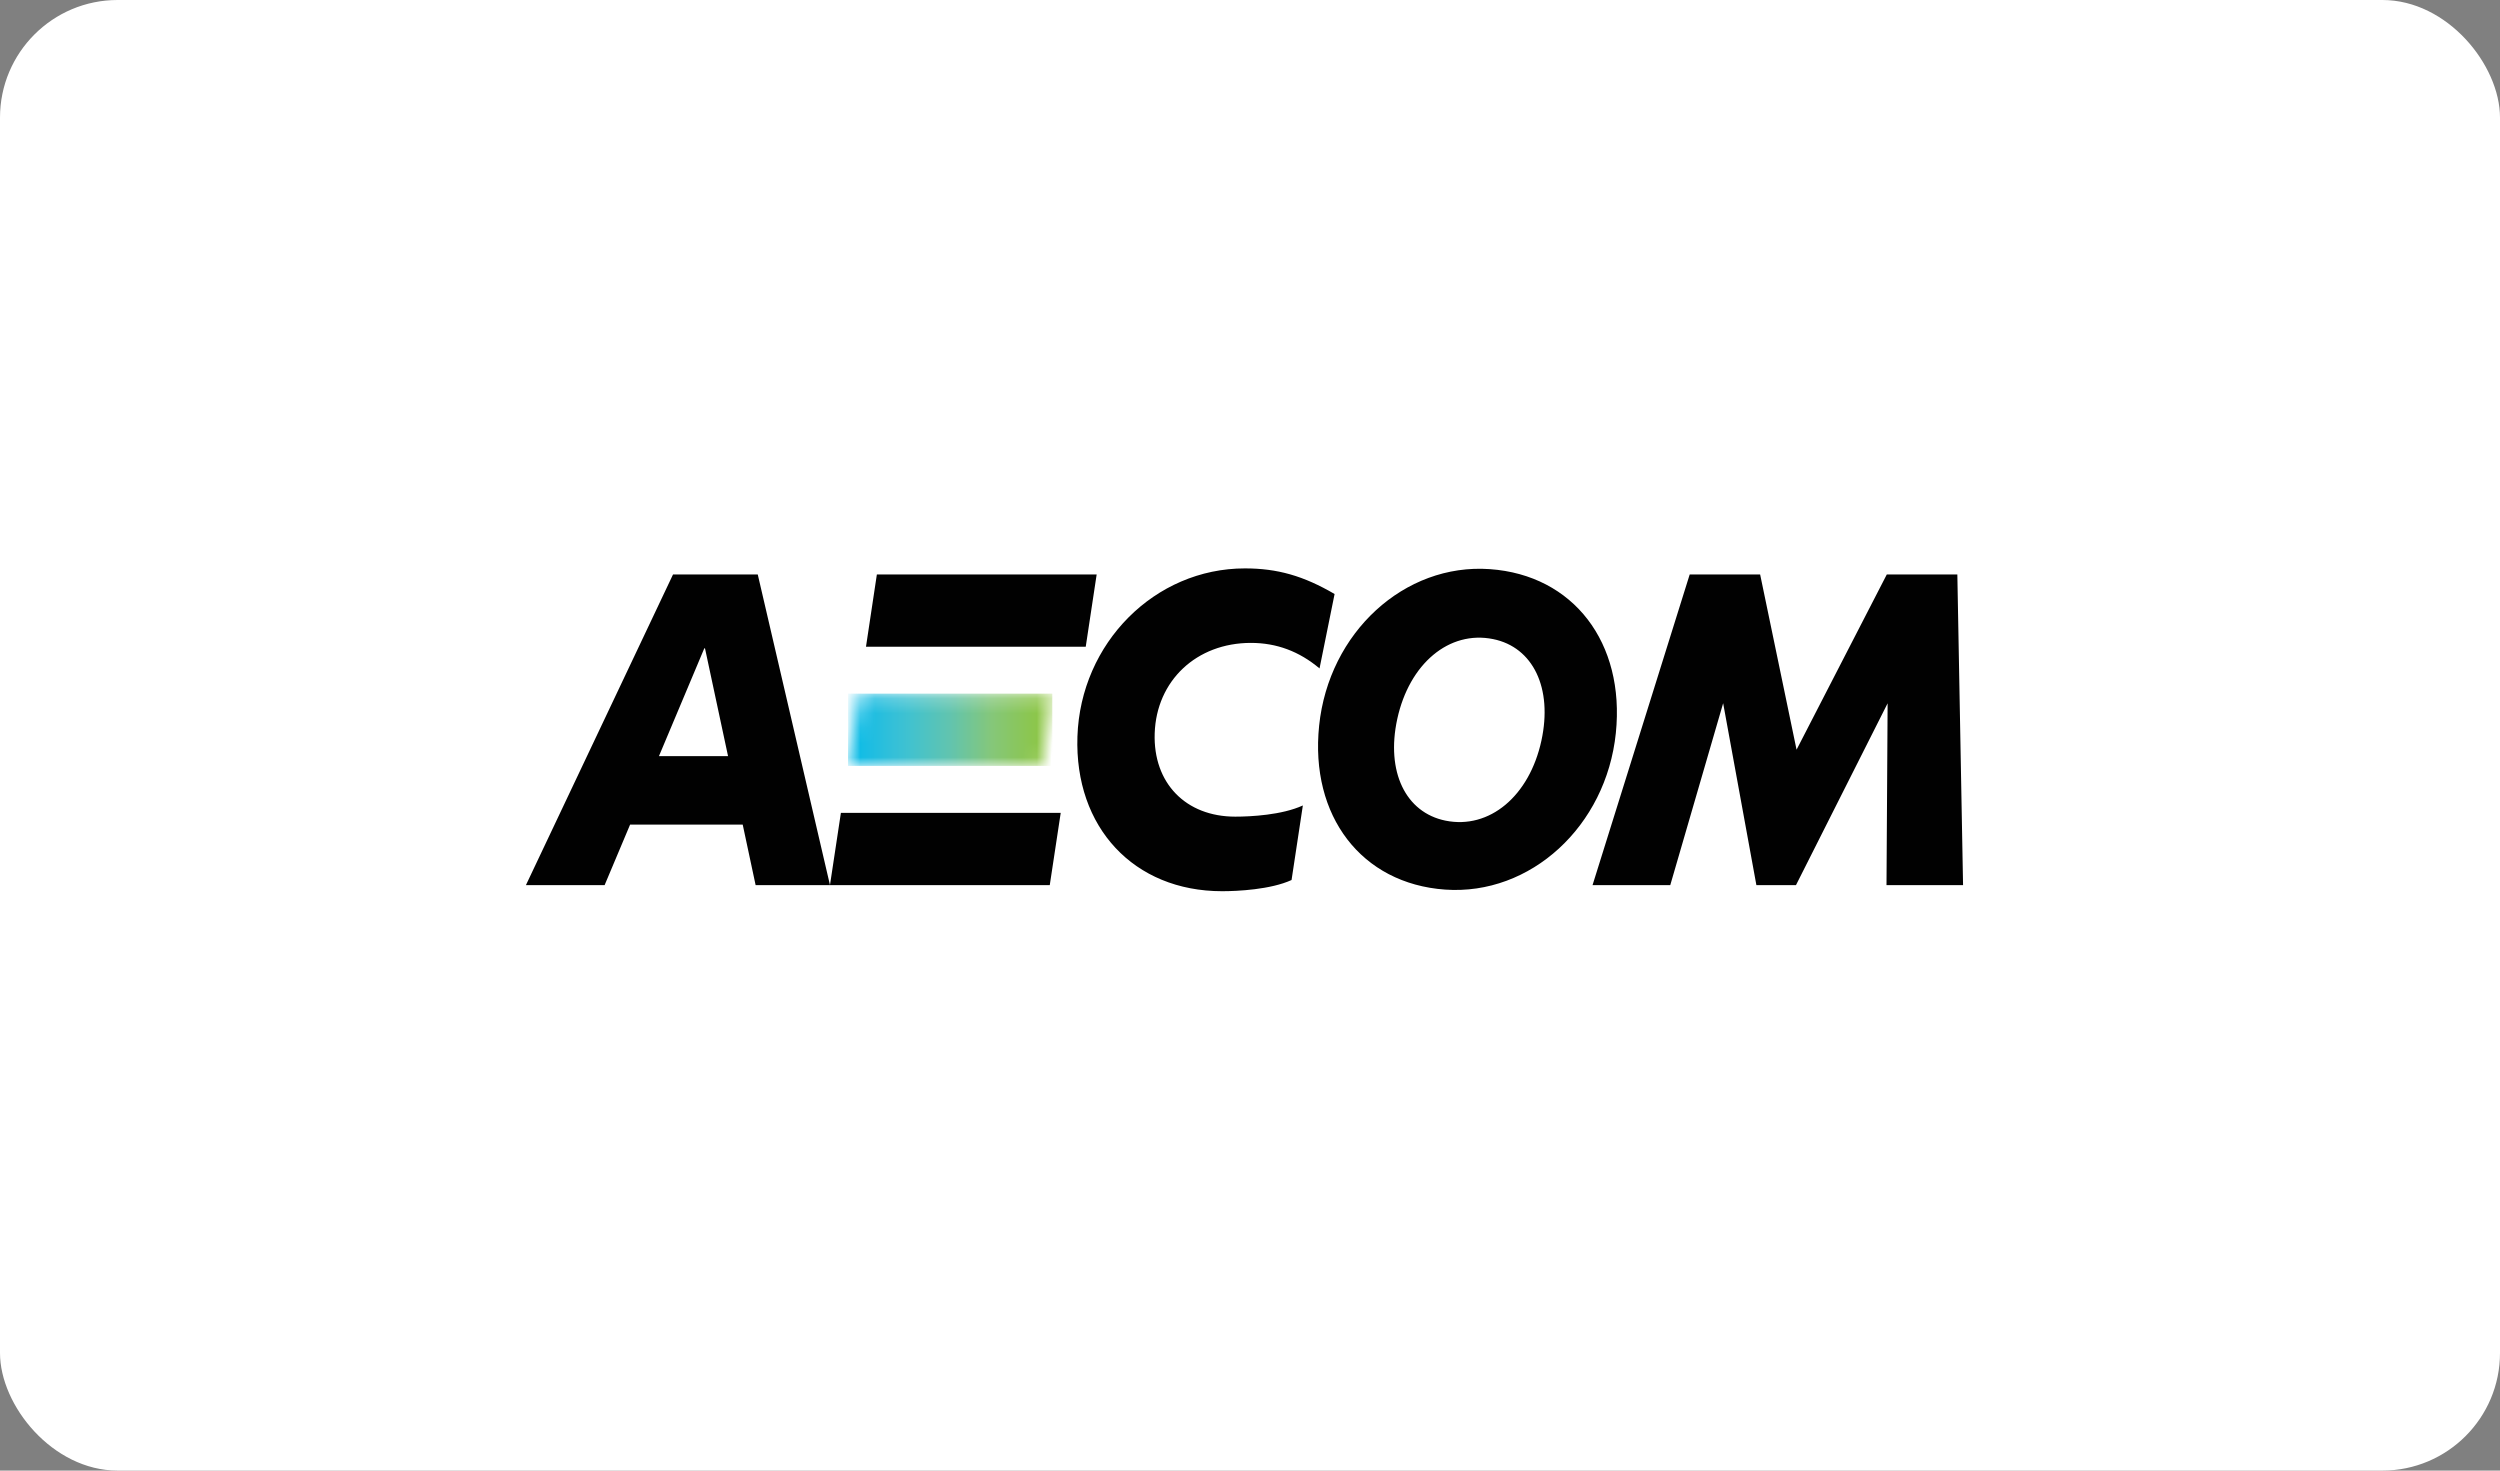 <?xml version="1.0" encoding="UTF-8"?> <svg xmlns="http://www.w3.org/2000/svg" width="170" height="100" viewBox="0 0 170 100" fill="none"><rect x="0" y="0" width="170" height="100" fill="#808080" stroke="none"/><rect width="170" height="100" rx="8" fill="white"></rect><path d="M44.809 51.416L47.892 44.088H47.94L49.507 51.416H44.809ZM51.382 60.188H56.439L51.527 39.063H45.766L35.763 60.188H41.114L42.847 56.072H50.504L51.382 60.188Z" fill="#010101"></path><path d="M73.83 43.978H58.887L59.627 39.063H74.573L73.83 43.978ZM72.129 55.273H57.181L56.438 60.188H71.384L72.129 55.273Z" fill="#010101"></path><mask id="mask0_148_284" style="mask-type:luminance" maskUnits="userSpaceOnUse" x="57" y="47" width="15" height="6"><path d="M58.422 47.167H71.556L70.838 52.069L57.665 52.082L58.422 47.167Z" fill="white"></path></mask><g mask="url(#mask0_148_284)"><path d="M57.665 47.167H71.556V52.082H57.665V47.167Z" fill="url(#paint0_linear_148_284)"></path></g><path d="M133.488 60.188L133.099 39.062H128.303L122.166 50.979L119.689 39.062H114.9L108.293 60.188H113.578L117.174 47.819L119.434 60.188H122.127L128.358 47.825L128.282 60.188H133.488ZM88.594 54.771C87.168 55.425 85.041 55.532 83.998 55.532C80.632 55.532 78.405 53.252 78.519 49.862C78.639 46.284 81.361 43.717 85.06 43.717C86.809 43.717 88.346 44.292 89.728 45.453L90.752 40.393C88.638 39.158 86.866 38.651 84.654 38.651C78.531 38.651 73.478 43.717 73.265 50.085C73.059 56.261 77.101 60.602 83.104 60.602C84.147 60.602 86.403 60.493 87.826 59.841L88.594 54.771ZM104.816 50.363C103.997 54.138 101.281 56.409 98.294 55.804C95.576 55.251 94.239 52.47 95.012 48.898C95.831 45.122 98.547 42.852 101.533 43.459C104.251 44.009 105.591 46.792 104.816 50.363ZM101.307 38.701C95.501 38.289 90.355 43.007 89.701 49.344C89.064 55.491 92.581 60.09 98.27 60.493C104.074 60.903 109.221 56.186 109.877 49.849C110.509 43.702 106.991 39.103 101.307 38.701Z" fill="#010101"></path><defs><linearGradient id="paint0_linear_148_284" x1="57.685" y1="49.638" x2="71.576" y2="49.638" gradientUnits="userSpaceOnUse"><stop stop-color="#09BCE7"></stop><stop offset="0.02" stop-color="#09BCE7"></stop><stop offset="0.106" stop-color="#1DBDE2"></stop><stop offset="0.233" stop-color="#36C0D7"></stop><stop offset="0.3" stop-color="#41C2CF"></stop><stop offset="0.5" stop-color="#62C4AE"></stop><stop offset="0.7" stop-color="#85C77A"></stop><stop offset="0.881" stop-color="#8BC652"></stop><stop offset="0.98" stop-color="#8EC641"></stop><stop offset="1" stop-color="#8EC641"></stop></linearGradient></defs></svg> 